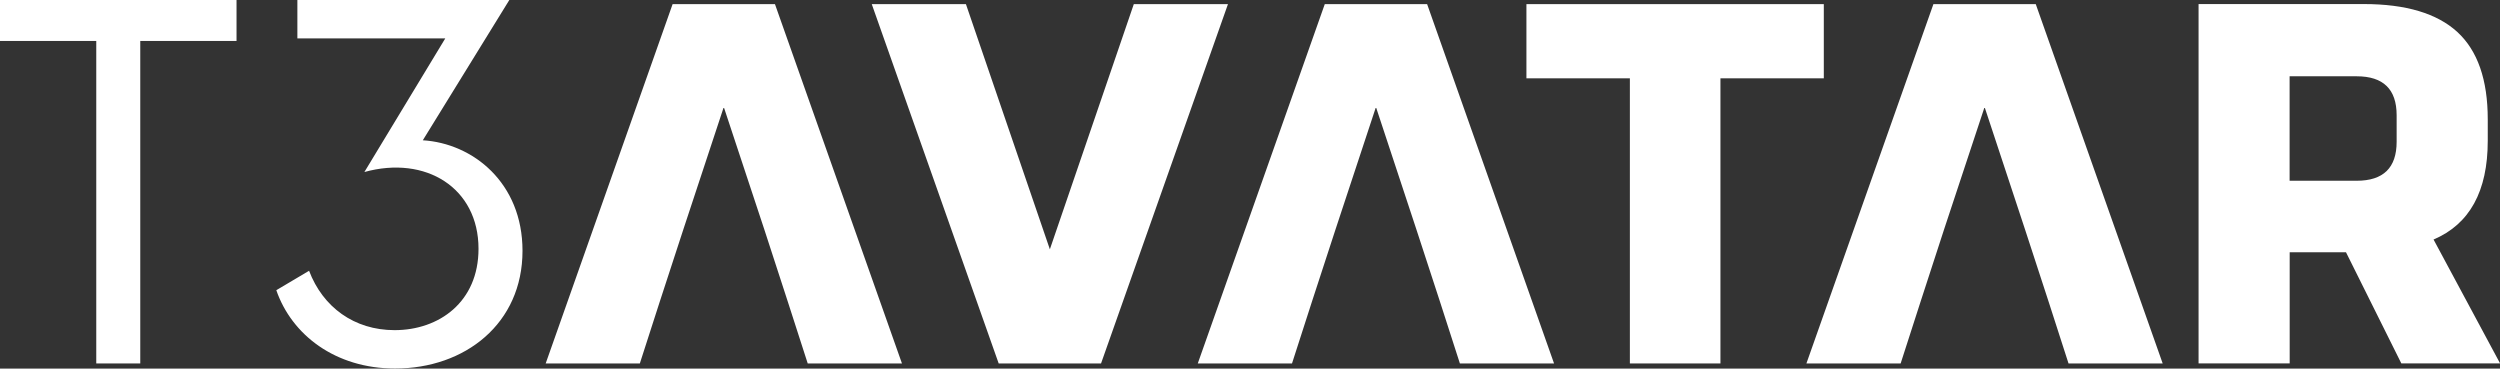 <?xml version="1.0" encoding="UTF-8"?>
<svg xmlns="http://www.w3.org/2000/svg" id="Layer_2" width="320.47" height="47.25" viewBox="0 0 320.47 47.25">
  <rect x="0" y="0" width="320.47" height="47.25" fill="#333333" stroke="none"/>
  <defs>
    <style>.cls-1{fill:#fff;}</style>
  </defs>
  <g id="Layer_1-2">
    <polygon class="cls-1" points="0 5.25 12.34 5.25 12.34 46.59 17.98 46.59 17.98 5.25 30.32 5.25 30.32 0 0 0 0 5.25"></polygon>
    <path class="cls-1" d="M54.2,17.98L65.29,0h-27.17v4.92h18.96l-10.37,17.13c7.87-2.17,14.63,2.03,14.63,9.84,0,6.82-5.05,10.43-10.76,10.43-5.18,0-9.19-2.95-10.96-7.61l-4.2,2.49c1.97,5.71,7.55,10.04,15.22,10.04,8.99,0,16.34-5.77,16.34-15.09,0-8.73-6.36-13.78-12.8-14.17Z"></path>
    <polygon class="cls-1" points="86.22 .53 69.95 46.59 82.02 46.59 84.58 38.65 87.6 29.4 92.78 13.72 97.97 29.4 100.98 38.65 103.54 46.59 115.62 46.59 99.34 .53 86.22 .53"></polygon>
    <polygon class="cls-1" points="145.34 .53 134.58 31.96 123.82 .53 111.75 .53 128.02 46.59 141.14 46.59 157.41 .53 145.34 .53"></polygon>
    <polygon class="cls-1" points="169.82 .53 153.54 46.59 165.62 46.59 168.18 38.65 171.2 29.4 176.38 13.72 181.56 29.4 184.58 38.65 187.14 46.59 199.21 46.59 182.94 .53 169.82 .53"></polygon>
    <polygon class="cls-1" points="233.79 .53 195.67 .53 195.67 10.04 208.93 10.04 208.93 46.59 220.54 46.59 220.54 10.04 233.79 10.04 233.79 .53"></polygon>
    <polygon class="cls-1" points="247.84 .53 231.56 46.59 243.64 46.59 246.2 38.65 249.21 29.4 254.4 13.72 259.58 29.4 262.6 38.65 265.16 46.59 277.23 46.59 260.96 .53 247.84 .53"></polygon>
    <path class="cls-1" d="M311.94,30.71c4.64-1.97,6.96-6.19,6.96-12.66v-2.76c0-5.07-1.3-8.8-3.9-11.19-2.6-2.38-6.59-3.58-11.98-3.58h-21.19v46.06h11.68v-14.24h7.22l7.09,14.24h12.66l-8.53-15.88ZM307.22,18.18c0,3.33-1.71,4.99-5.12,4.99h-8.6v-13.39h8.6c3.41,0,5.12,1.66,5.12,4.99v3.41Z"></path>
  </g>
</svg>
